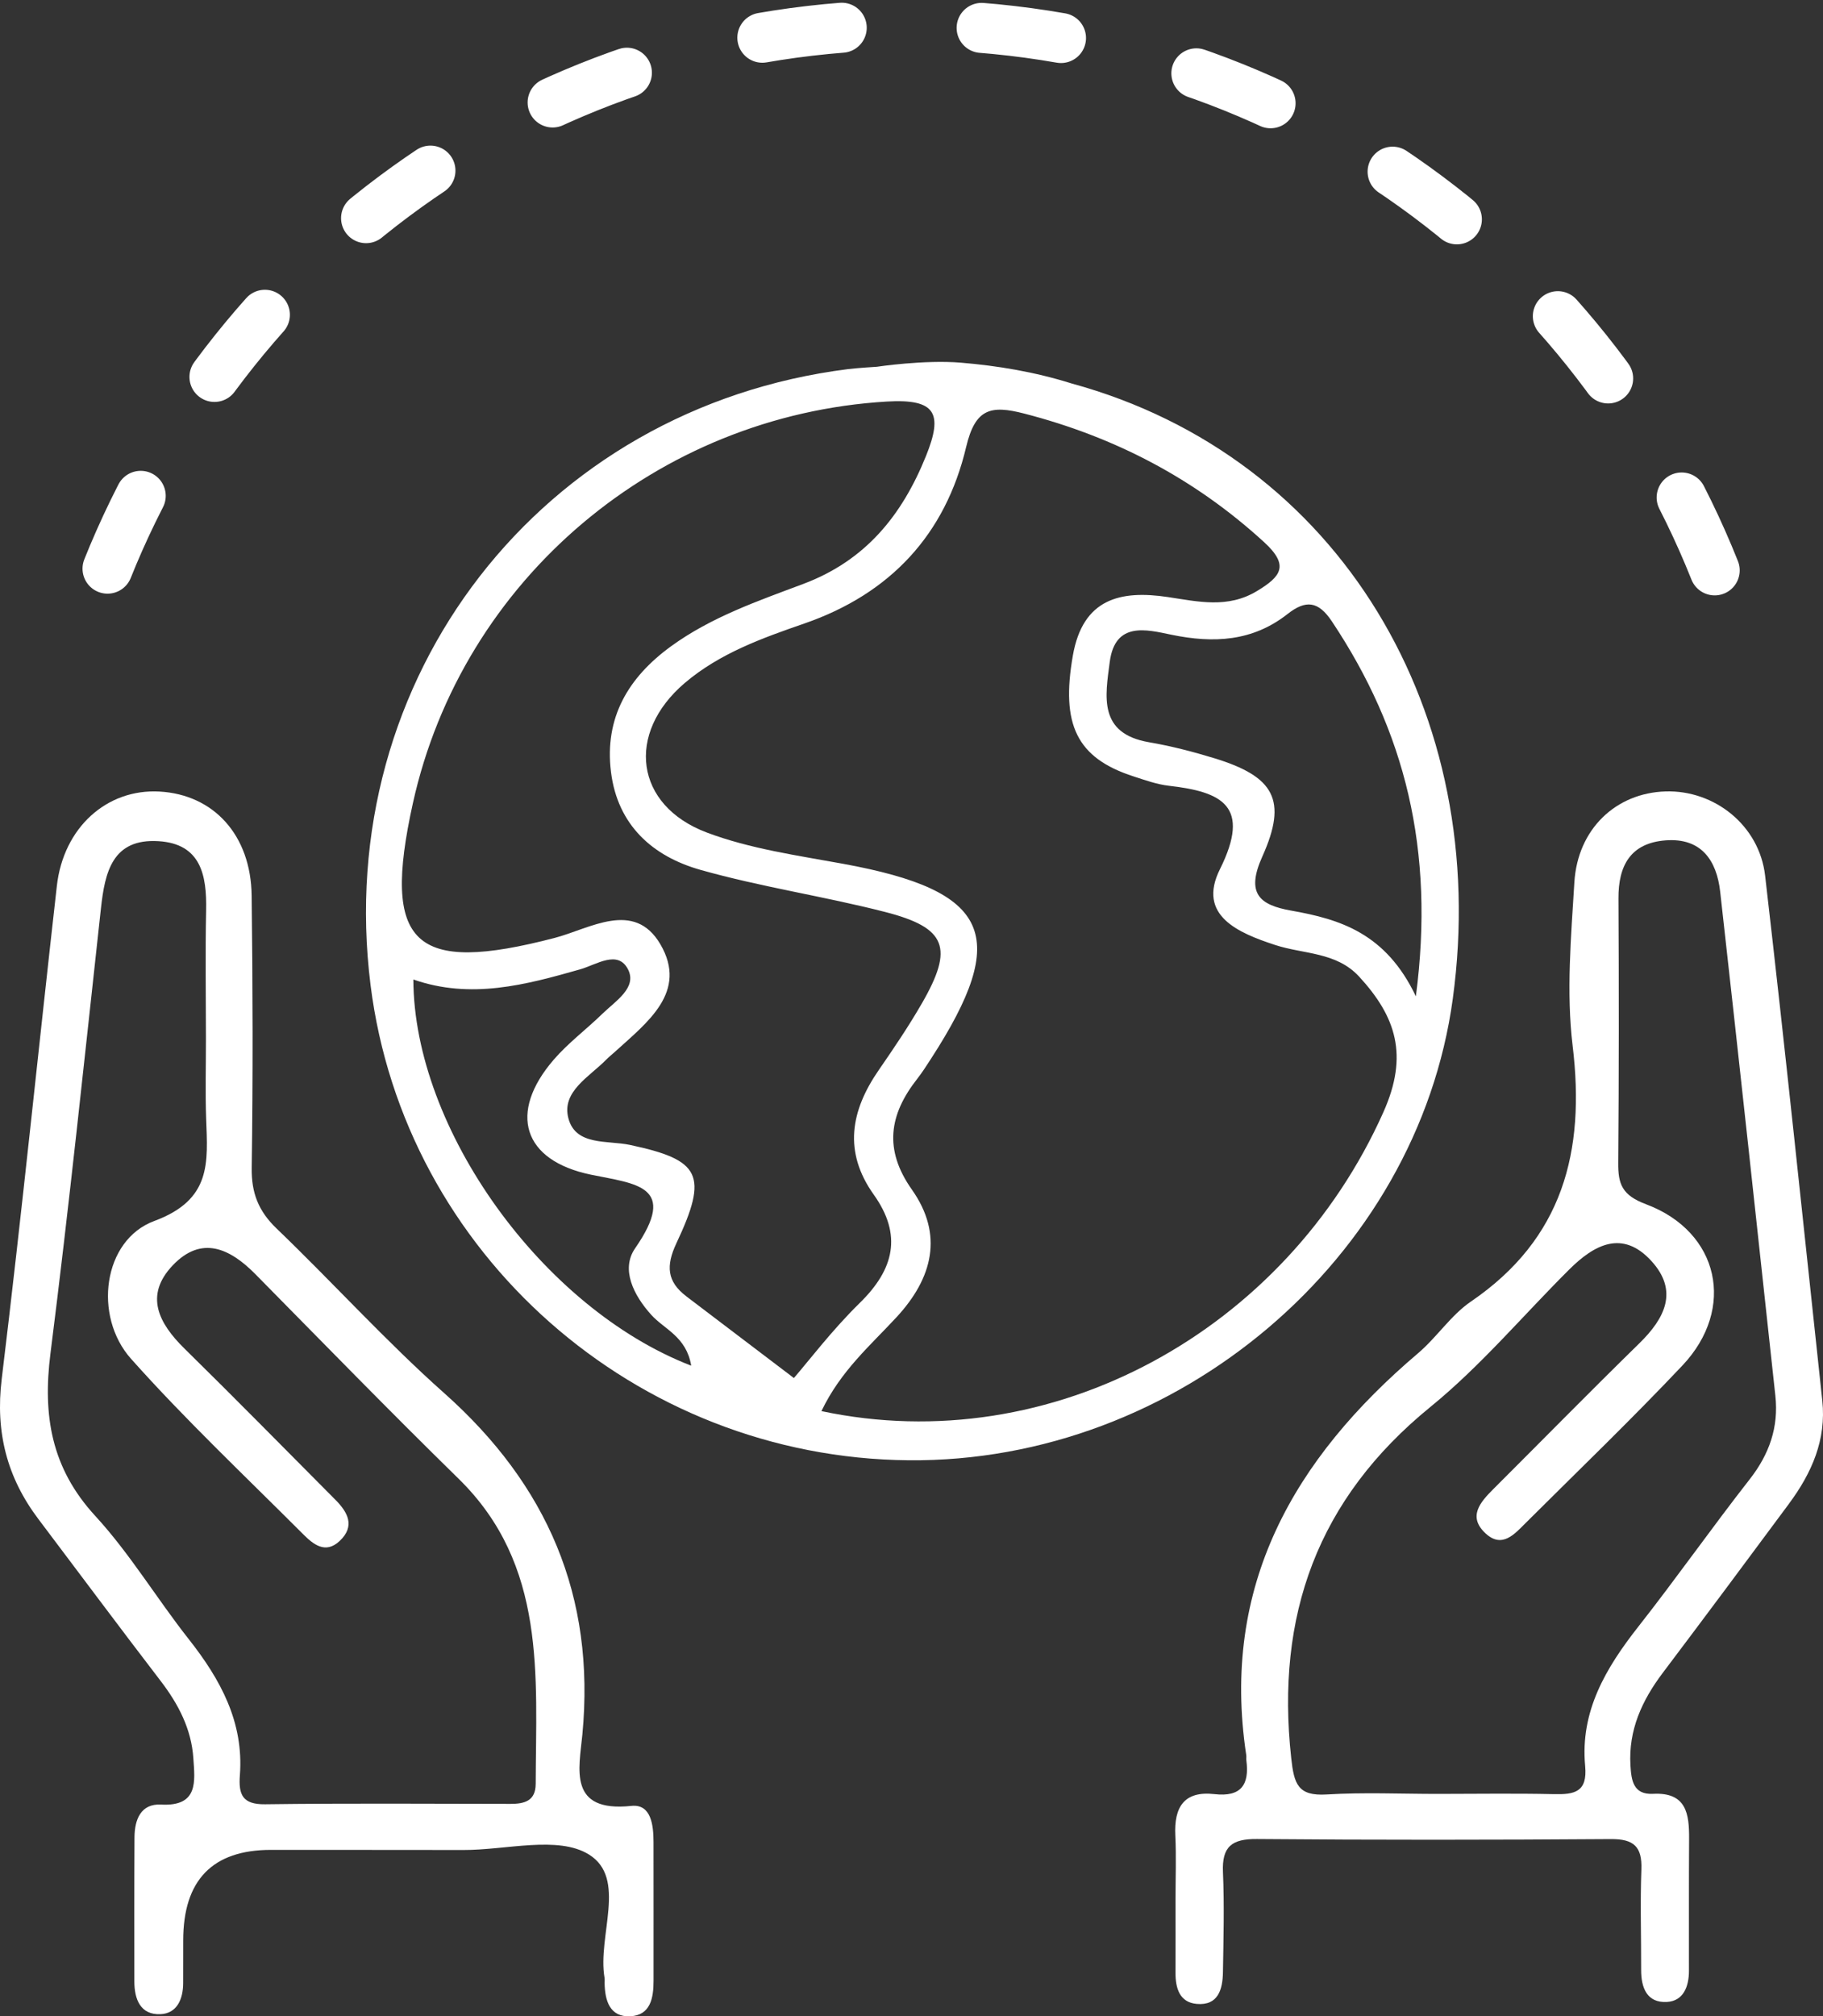 <?xml version="1.0" encoding="UTF-8"?><svg id="Capa_2" xmlns="http://www.w3.org/2000/svg" viewBox="0 0 182.225 201.5"><rect x="0" y="0" width="182.225" height="201.5" fill="#333333" stroke="none"/><defs><style>.cls-1{fill:none;stroke:#fff;stroke-dasharray:0 0 0 0 0 0 8 14 0 0 0 0;stroke-linecap:round;stroke-linejoin:round;stroke-width:5px;}.cls-2{fill:#fff;}</style></defs><g id="Layer_1"><g><g id="_H56qR"><path class="cls-2" d="M107.094,38.315c-3.679-1.153-7.358-1.763-11.038-2.071-3.679-.308-8.413,.41-8.413,.41,0,0-1.943,.116-2.856,.231-30.673,3.86-51.603,30.819-47.747,61.557,3.364,26.816,26.491,47.24,53.777,47.49,26.84,.246,50.866-20.127,54.404-46.132,3.873-28.47-11.273-54.155-38.127-61.484ZM41.318,97.885c5.747,2.01,11.217,.541,16.692-1.02,1.611-.459,3.77-1.994,4.779,.036,.905,1.82-1.292,3.159-2.574,4.409-1.601,1.561-3.428,2.918-4.878,4.603-4.554,5.291-3.096,10.067,3.735,11.478,4.519,.934,8.748,1.094,4.412,7.359-1.45,2.095-.157,4.693,1.626,6.66,1.316,1.452,3.499,2.167,3.981,5.069-14.887-5.746-27.73-23.667-27.773-38.593Zm27.282,31.658c-1.936-1.472-2.049-3.046-.984-5.309,3.216-6.831,2.408-8.316-4.636-9.815-2.258-.481-5.435,.114-6.165-2.662-.704-2.676,2.094-4.137,3.772-5.851,.285-.291,.608-.544,.91-.819,3.186-2.9,7.297-5.958,4.515-10.717-2.619-4.479-7.057-1.554-10.565-.64-14.099,3.675-17.305,.715-14.18-13.442,4.948-22.414,24.448-38.806,47.389-40.159,4.889-.288,5.627,1.174,3.911,5.427-2.409,5.973-6.066,10.469-12.27,12.798-4.562,1.713-9.212,3.317-13.222,6.234-4.268,3.103-6.673,7.13-6.002,12.555,.66,5.33,4.172,8.438,8.943,9.787,6.064,1.714,12.347,2.639,18.457,4.207,6.159,1.581,6.884,3.576,3.676,9.137-1.322,2.292-2.811,4.493-4.316,6.672-2.805,4.063-3.543,8.16-.493,12.441,2.868,4.026,2.043,7.451-1.389,10.812-2.755,2.698-5.113,5.803-6.595,7.514-3.599-2.732-7.18-5.448-10.758-8.168Zm69.696-18.43c-9.767,21.893-33.185,34.787-56.186,29.906,1.941-4.054,4.918-6.58,7.521-9.401,3.591-3.891,4.705-8.223,1.522-12.732-2.83-4.009-2.273-7.5,.529-11.069,.502-.639,.94-1.331,1.382-2.015,7.978-12.317,5.933-16.786-8.765-19.474-4.595-.841-9.32-1.498-13.65-3.13-7.202-2.715-8.105-9.909-2.21-14.935,3.479-2.966,7.743-4.492,11.963-5.952,8.621-2.983,14.106-8.918,16.171-17.633,.911-3.848,2.445-4.216,5.81-3.347,9.067,2.342,17.04,6.502,23.968,12.842,2.557,2.34,1.703,3.436-.699,4.889-2.929,1.772-5.892,1.057-8.908,.605-4.787-.718-8.506,.182-9.5,5.832-1.212,6.894,.369,10.246,6.053,12.087,1.161,.376,2.339,.802,3.54,.939,5.311,.606,8.258,2.006,5.103,8.346-2.306,4.633,1.869,6.366,5.512,7.563,2.849,.936,6.122,.682,8.405,3.163,3.68,3.998,4.962,7.858,2.437,13.518Zm3.233-11.546c-3.003-6.304-7.562-7.701-12.472-8.567-3.147-.555-4.546-1.699-2.879-5.398,2.553-5.667,1.18-7.999-4.797-9.829-2.139-.655-4.323-1.219-6.525-1.597-5.099-.876-4.378-4.588-3.926-8.033,.533-4.062,3.67-3.228,6.162-2.711,4.215,.874,8.121,.673,11.602-2.065,1.822-1.433,3.073-1.318,4.438,.729,7.296,10.943,10.317,22.807,8.397,37.471Z"/></g><g id="_zem2O"><g><path class="cls-2" d="M178.833,150.261c2.258-3.047,3.742-6.374,3.321-10.29-1.882-17.49-3.688-34.99-5.715-52.463-.587-5.057-5.095-8.566-9.949-8.418-4.956,.151-8.795,3.746-9.119,9.092-.33,5.439-.819,10.977-.171,16.342,1.274,10.549-.969,19.273-10.169,25.546-2,1.364-3.404,3.569-5.276,5.158-12.422,10.545-19.745,23.234-17.181,40.174,.026,.172-.012,.354,.011,.527,.319,2.428-.534,3.668-3.181,3.366-3.055-.349-4.059,1.31-3.921,4.128,.103,2.107,.02,4.224,.021,6.336,0,2.465,.007,4.929-.002,7.394-.006,1.54,.41,2.959,2.126,3.107,2.135,.185,2.586-1.448,2.614-3.149,.055-3.344,.146-6.694,.002-10.032-.11-2.558,.906-3.319,3.399-3.297,11.793,.102,23.588,.091,35.381,.006,2.287-.017,3.131,.756,3.046,3.033-.125,3.34-.013,6.688-.024,10.033-.006,1.788,.575,3.317,2.57,3.211,1.649-.088,2.206-1.53,2.208-3.095,.003-4.401-.013-8.802,.015-13.203,.016-2.5-.261-4.674-3.603-4.502-1.99,.102-2.172-1.366-2.259-2.841-.21-3.531,1.155-6.495,3.23-9.246,4.237-5.617,8.438-11.261,12.627-16.914Zm-20.383,26.228c.247,2.613-1.081,2.855-3.118,2.808-3.873-.088-7.749-.025-11.623-.024-3.699,0-7.408-.171-11.092,.056-2.89,.178-3.264-1.042-3.549-3.643-1.56-14.224,2.614-25.886,13.919-35.089,5.026-4.092,9.265-9.148,13.885-13.743,2.487-2.473,5.305-3.991,8.186-.852,2.756,3.003,1.372,5.737-1.196,8.248-4.91,4.802-9.723,9.704-14.585,14.556-1.322,1.32-2.595,2.769-.765,4.448,1.652,1.516,2.895,.038,4.01-1.072,5.241-5.219,10.577-10.35,15.654-15.725,5.368-5.683,3.701-13.359-3.636-16.11-2.402-.9-2.801-2.008-2.783-4.148,.073-8.806,.07-17.613,.024-26.419-.017-3.298,1.221-5.528,4.704-5.798,3.565-.276,5.112,1.991,5.463,5.127,1.883,16.79,3.698,33.588,5.517,50.385,.339,3.128-.605,5.829-2.564,8.334-3.794,4.851-7.337,9.898-11.142,14.739-3.241,4.124-5.823,8.457-5.307,13.921Z"/><path class="cls-2" d="M65.325,184.068c-.005-1.656-.227-3.807-2.214-3.596-6.367,.676-5.223-3.717-4.898-7.136,1.314-13.824-3.506-24.953-13.819-34.122-5.839-5.191-11.103-11.024-16.747-16.442-1.809-1.737-2.523-3.547-2.487-6.062,.13-9.069,.107-18.142-.006-27.212-.075-6.037-3.788-10.089-9.205-10.394-5.266-.296-9.606,3.591-10.266,9.43-1.858,16.424-3.516,32.871-5.512,49.277-.645,5.303,.523,9.833,3.667,13.998,4.07,5.391,8.103,10.809,12.214,16.168,1.777,2.316,3.085,4.823,3.275,7.737,.148,2.257,.553,4.831-3.225,4.626-2.027-.11-2.648,1.498-2.658,3.271-.027,4.802-.018,9.605-.014,14.407,.001,1.786,.61,3.356,2.614,3.268,1.654-.073,2.259-1.511,2.265-3.099,.006-1.423,.005-2.846,.005-4.269q0-9.052,8.781-9.051c4.091,0,8.181,0,12.272,.005,2.312,.005,4.624-.002,6.936,.007,4.268,.017,9.472-1.467,12.565,.45,3.846,2.385,.834,8.119,1.561,12.325,.03,.173,.004,.355,.007,.533,.03,1.755,.525,3.409,2.567,3.308,2.028-.1,2.327-1.84,2.325-3.555-.006-4.624,.012-9.249-.003-13.873Zm-11.779-5.789c-.004,1.687-1.111,1.993-2.504,1.991-8.181-.01-16.362-.069-24.541,.039-2.276,.03-2.67-.978-2.523-2.905,.404-5.314-1.95-9.586-5.123-13.611-3.19-4.046-5.871-8.535-9.341-12.309-4.394-4.78-5.254-10.037-4.472-16.212,1.875-14.807,3.42-29.656,5.047-44.494,.397-3.618,1.141-6.997,5.746-6.716,4.247,.259,4.842,3.396,4.769,6.918-.088,4.267-.021,8.536-.018,12.805,.003,2.668-.073,5.338,.02,8.003,.153,4.368,.579,8.099-5.189,10.233-5.133,1.899-6.121,9.509-2.319,13.771,5.436,6.095,11.401,11.719,17.18,17.505,1.008,1.009,2.236,2.061,3.681,.693,1.57-1.486,.802-2.869-.442-4.12-5.017-5.041-10.001-10.116-15.076-15.098-2.582-2.535-4.027-5.309-1.186-8.308,2.881-3.041,5.722-1.717,8.281,.878,6.741,6.836,13.441,13.717,20.302,20.432,8.826,8.639,7.736,19.686,7.709,30.508Z"/><path class="cls-1" d="M171.399,57C158.674,25.074,127.502,2.5,91.038,2.5S23.403,25.074,10.678,57"/></g></g></g></g></svg>
